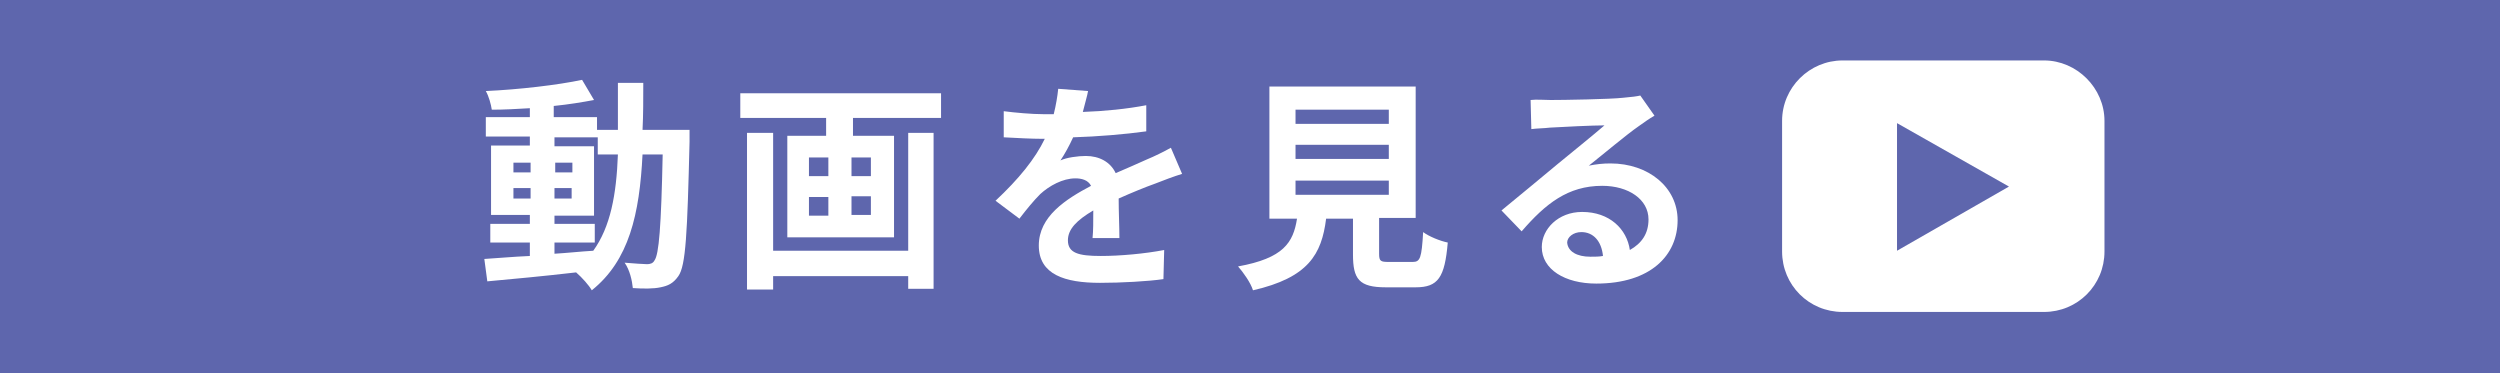 <?xml version="1.0" encoding="utf-8"?>
<!-- Generator: Adobe Illustrator 27.0.0, SVG Export Plug-In . SVG Version: 6.00 Build 0)  -->
<svg version="1.1" id="_レイヤー_2" xmlns="http://www.w3.org/2000/svg" xmlns:xlink="http://www.w3.org/1999/xlink" x="0px"
	 y="0px" viewBox="0 0 335 50" style="enable-background:new 0 0 335 50;" xml:space="preserve">
<style type="text/css">
	.st0{fill:#5E66AD;}
	.st1{fill:#FFFFFF;}
</style>
<g id="_アラート">
	<g>
		<rect y="0" class="st0" width="335" height="50"/>
		<g>
			<path class="st1" d="M92.4,17.4c0,0,0,1.2,0,1.6c-0.3,12.3-0.5,16.6-1.5,18c-0.7,1-1.4,1.3-2.4,1.5c-0.9,0.2-2.3,0.2-3.7,0.1
				c-0.1-1-0.4-2.4-1.1-3.4c1.3,0.1,2.5,0.2,3,0.2c0.4,0,0.8-0.1,1-0.5c0.6-0.8,0.9-4.5,1.1-14.2h-2.7c-0.4,8-1.8,14.2-6.8,18.2
				c-0.4-0.7-1.3-1.7-2.1-2.4c-4.3,0.5-8.6,0.9-11.9,1.2l-0.4-3c1.7-0.1,3.8-0.3,6.1-0.4v-1.8h-5.3V30H71v-1.2h-5.2v-9.3H71v-1.2
				h-5.9v-2.6H71v-1.2c-1.7,0.1-3.4,0.2-5.1,0.2c-0.1-0.7-0.4-1.8-0.8-2.5c4.4-0.2,9.6-0.8,12.9-1.5l1.6,2.7
				c-1.6,0.3-3.4,0.6-5.4,0.8v1.5H80v1.7h2.8c0-2,0-4.1,0-6.3h3.4c0,2.2,0,4.3-0.1,6.3C86.3,17.4,92.4,17.4,92.4,17.4z M68.8,23.1
				h2.3v-1.3h-2.3V23.1z M71.1,26.6v-1.4h-2.3v1.4H71.1z M74.3,34c1.7-0.1,3.5-0.3,5.2-0.4c2.3-3.2,3.1-7.5,3.3-12.9h-2.7v-2.3h-5.8
				v1.2h5.3v9.3h-5.3V30h5.4v2.5h-5.4V34z M76.7,23.1v-1.3h-2.3v1.3H76.7z M74.3,25.2v1.4h2.3v-1.4H74.3z"/>
			<path class="st1" d="M126.1,12.5v3.3h-11.8v2.4h5.5v13.6h-14.3V18.2h5.2v-2.4H99.2v-3.3C99.2,12.5,126.1,12.5,126.1,12.5z
				 M121.7,17.8h3.4v20.9h-3.4V37h-18.1v1.8h-3.5v-21h3.5v15.8h18.1V17.8z M108.4,23.6h2.6v-2.5h-2.6V23.6z M108.4,28.9h2.6v-2.5
				h-2.6V28.9z M116.7,21.1h-2.6v2.5h2.6V21.1z M116.7,26.3h-2.6v2.5h2.6V26.3z"/>
			<path class="st1" d="M145.1,15c2.9-0.1,5.9-0.4,8.5-0.9v3.5c-2.9,0.4-6.5,0.7-9.8,0.8c-0.5,1.1-1.1,2.2-1.7,3.1
				c0.8-0.4,2.4-0.6,3.4-0.6c1.8,0,3.3,0.8,4,2.3c1.6-0.7,2.8-1.2,4.1-1.8c1.2-0.5,2.2-1,3.3-1.6l1.5,3.5c-1,0.3-2.6,0.9-3.6,1.3
				c-1.4,0.5-3.1,1.2-4.9,2c0,1.7,0.1,3.9,0.1,5.3h-3.6c0.1-0.9,0.1-2.3,0.1-3.7c-2.2,1.3-3.4,2.5-3.4,4c0,1.7,1.4,2.1,4.4,2.1
				c2.6,0,5.9-0.3,8.5-0.8l-0.1,3.9c-2,0.3-5.7,0.5-8.5,0.5c-4.7,0-8.2-1.1-8.2-5s3.6-6.2,7-8c-0.4-0.8-1.3-1-2.1-1
				c-1.7,0-3.5,1-4.7,2.1c-0.9,0.9-1.8,2-2.8,3.3l-3.2-2.4c3.1-2.9,5.3-5.6,6.6-8.3h-0.4c-1.2,0-3.4-0.1-5.1-0.2v-3.5
				c1.5,0.2,3.8,0.4,5.3,0.4h1.4c0.3-1.2,0.5-2.4,0.6-3.4l4,0.3C145.7,12.8,145.4,13.8,145.1,15L145.1,15z"/>
			<path class="st1" d="M189.3,35.1c1,0,1.2-0.5,1.4-4c0.8,0.6,2.3,1.2,3.3,1.4c-0.4,4.7-1.3,6-4.3,6h-4c-3.6,0-4.4-1.1-4.4-4.4
				v-4.8h-3.6c-0.6,4.8-2.4,7.9-9.8,9.6c-0.3-1-1.3-2.4-2-3.2c6.1-1.1,7.4-3.2,7.9-6.4h-3.7V11.6h19.6v17.6h-4.9V34
				c0,1,0.2,1.1,1.3,1.1H189.3z M173.6,16.6h12.5v-1.9h-12.5V16.6z M173.6,21.3h12.5v-1.9h-12.5V21.3z M173.6,26.1h12.5v-1.9h-12.5
				V26.1z"/>
			<path class="st1" d="M207.8,13.4c1.6,0,8-0.1,9.7-0.3c1.2-0.1,1.9-0.2,2.3-0.3l1.9,2.7c-0.7,0.4-1.4,0.9-2.1,1.4
				c-1.6,1.1-4.8,3.8-6.7,5.3c1-0.2,1.9-0.3,2.9-0.3c5.1,0,9,3.2,9,7.6c0,4.7-3.6,8.5-10.9,8.5c-4.2,0-7.3-1.9-7.3-4.9
				c0-2.4,2.2-4.7,5.4-4.7c3.7,0,6,2.3,6.4,5.1c1.6-0.9,2.5-2.2,2.5-4.1c0-2.7-2.7-4.5-6.2-4.5c-4.6,0-7.6,2.4-10.8,6.1l-2.7-2.8
				c2.1-1.7,5.8-4.8,7.5-6.2c1.7-1.4,4.8-3.9,6.3-5.2c-1.5,0-5.7,0.2-7.3,0.3c-0.8,0.1-1.8,0.1-2.5,0.2l-0.1-3.9
				C205.9,13.3,206.9,13.4,207.8,13.4L207.8,13.4z M213.1,34.4c0.6,0,1.2,0,1.7-0.1c-0.2-2-1.3-3.2-2.9-3.2c-1.1,0-1.9,0.7-1.9,1.4
				C210.1,33.7,211.3,34.4,213.1,34.4z"/>
		</g>
		<path class="st1" d="M273.9,8.1h-27c-4.4,0-8.1,3.6-8.1,8.1v17.5c0,4.5,3.6,8.1,8.1,8.1h27c4.5,0,8.1-3.6,8.1-8.1V16.2
			C282,11.8,278.3,8.1,273.9,8.1z M254.2,33.6V16.5l15,8.5L254.2,33.6L254.2,33.6z"/>
	</g>
</g>
</svg>
